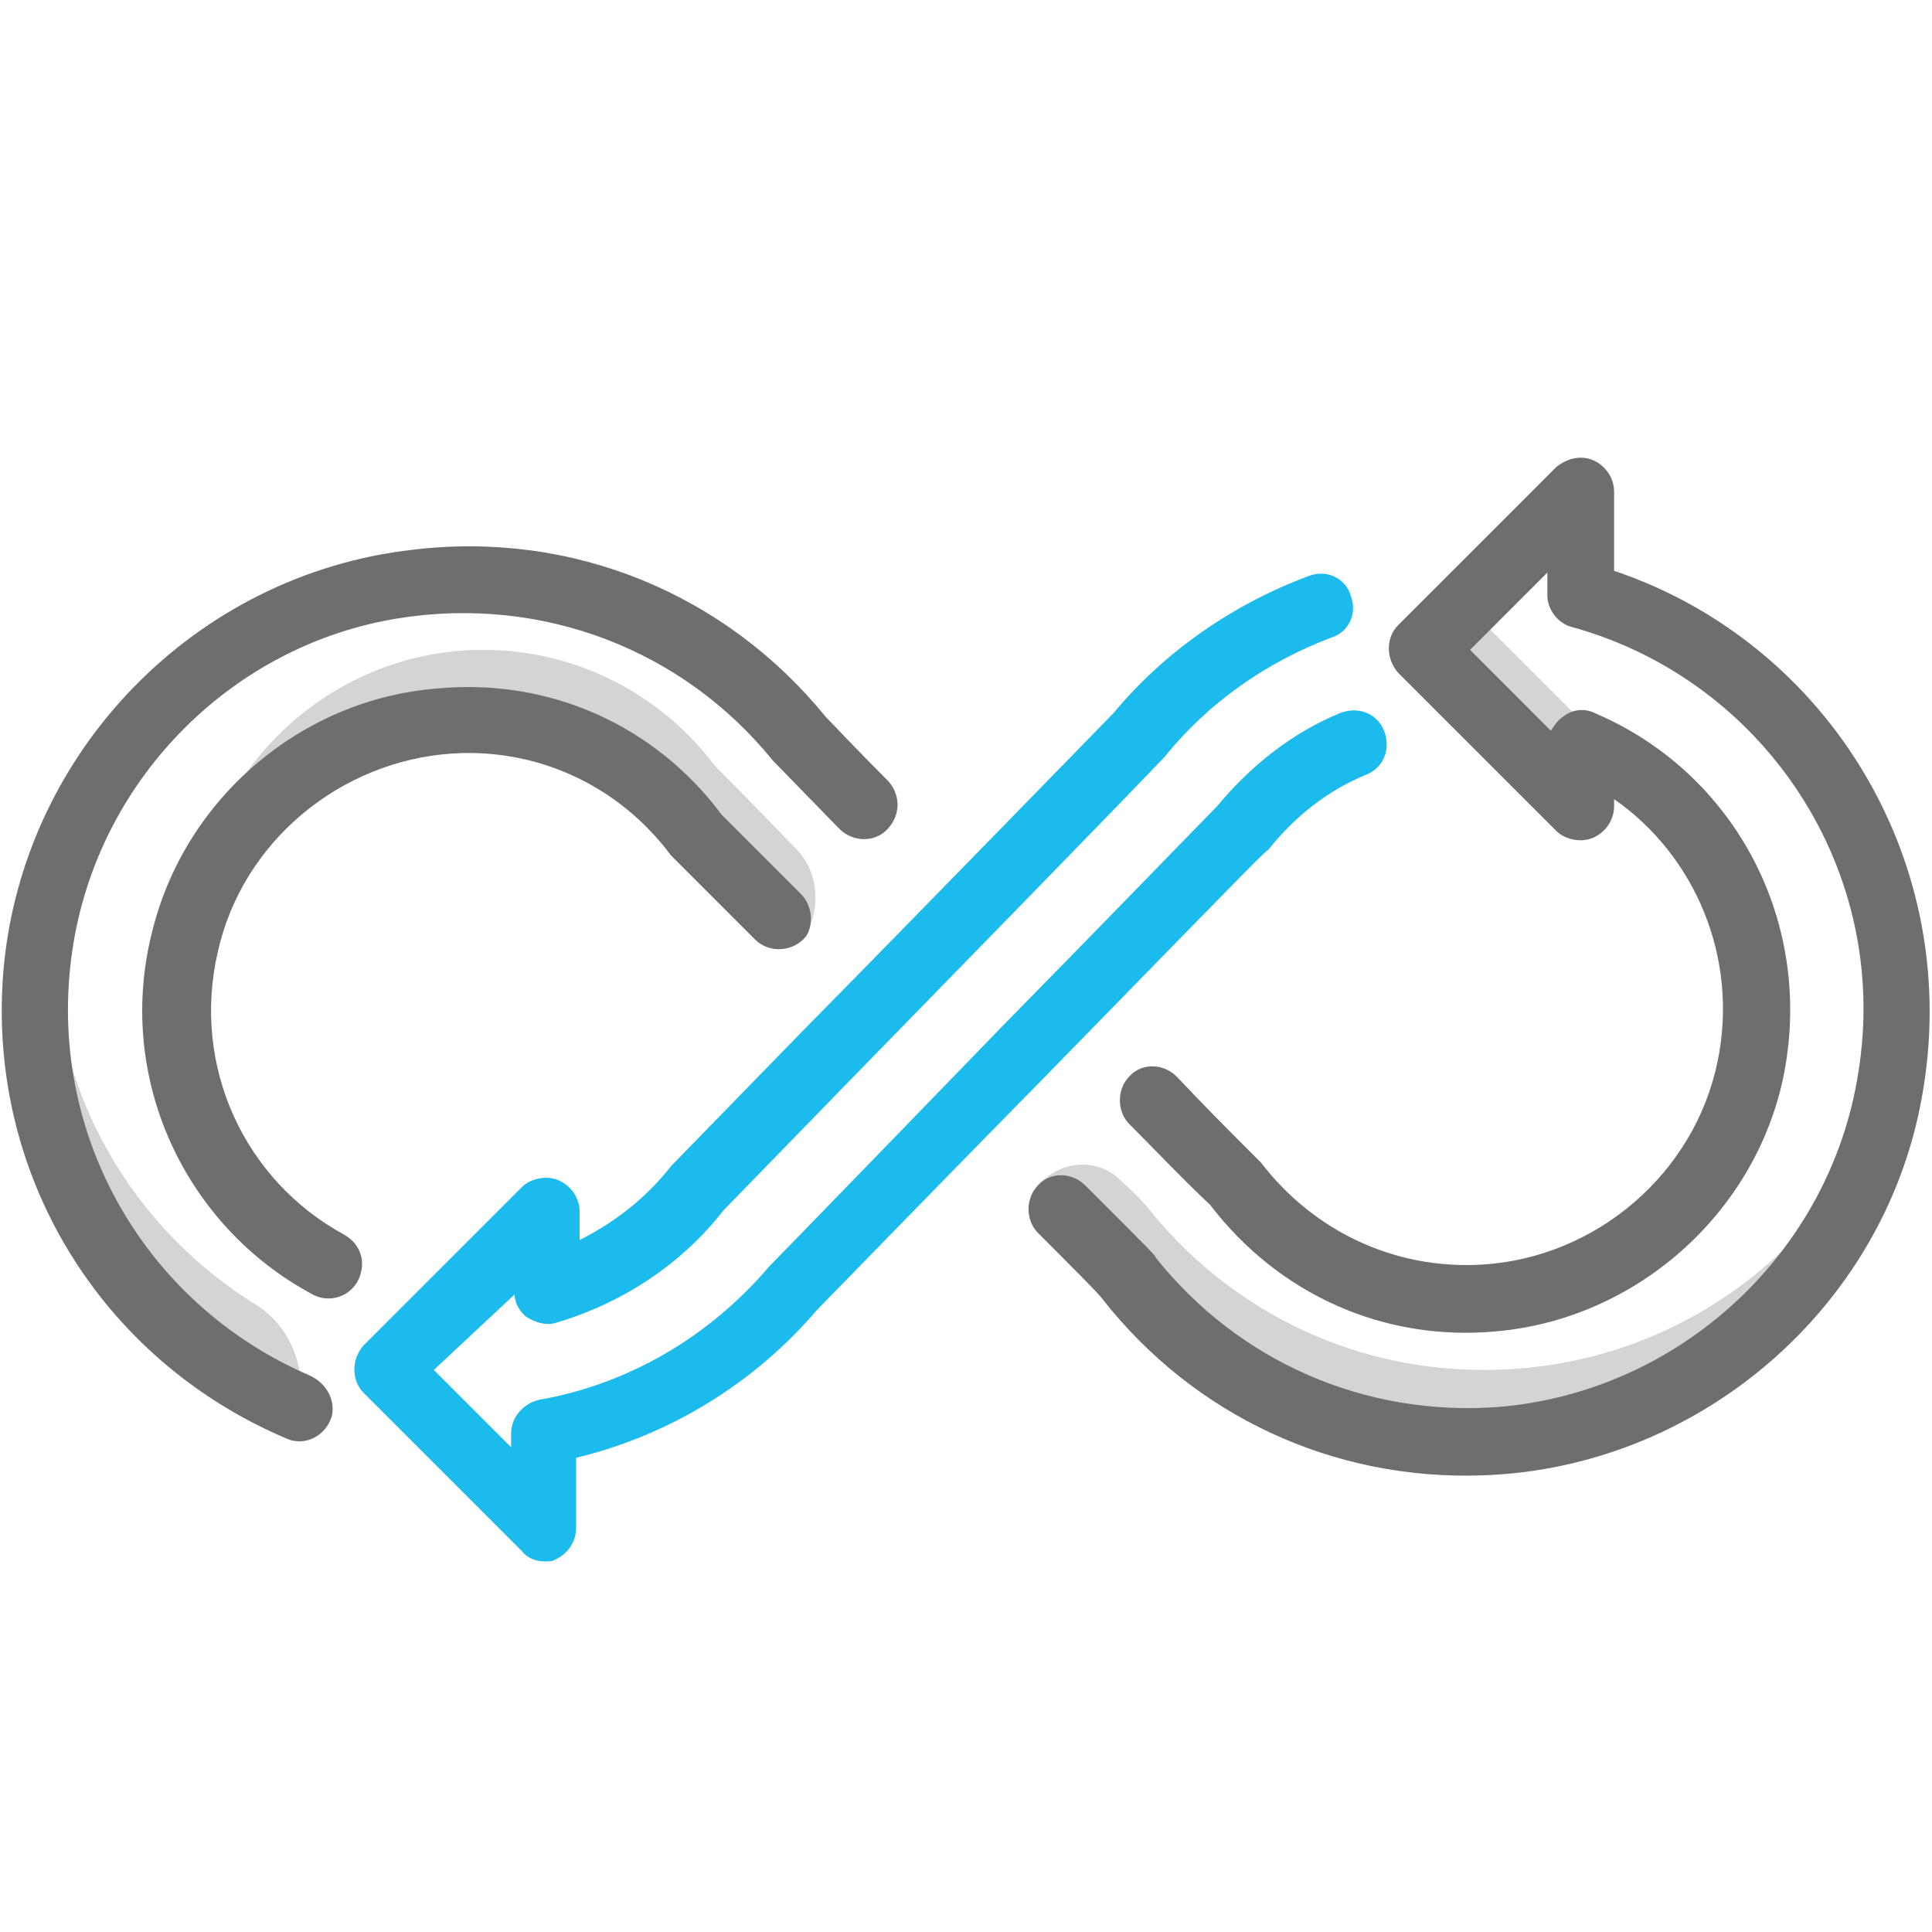 <?xml version="1.0" encoding="utf-8"?>
<!-- Generator: Adobe Illustrator 18.1.0, SVG Export Plug-In . SVG Version: 6.00 Build 0)  -->
<svg version="1.1" id="Layer_1" xmlns="http://www.w3.org/2000/svg" xmlns:xlink="http://www.w3.org/1999/xlink" x="0px" y="0px"
	 width="110px" height="110px" viewBox="0 0 110 110" enable-background="new 0 0 110 110" xml:space="preserve">
<path fill="#1CBBED" d="M89.8,69.7L89.8,69.7c0.1-0.1,0.1-0.1,0.1-0.2C89.9,69.6,89.9,69.6,89.8,69.7z"/>
<g>
	<polyline opacity="0.3" fill-rule="evenodd" clip-rule="evenodd" fill="#6D6E70" points="91,42 83.5,34.5 81,37 90,46 90,42.4 	"/>
	<path opacity="0.3" fill-rule="evenodd" clip-rule="evenodd" fill="#6D6E70" d="M3,53.5c0-1.3,0.1-2.6,0.3-3.9
		C2.5,52.1,2,54.7,2,57.5c0,10.2,6.2,18.9,15,22.6l0,0c0.5-2.2-0.5-4.6-2.4-5.8C7.6,70,3,62.3,3,53.5z"/>
	<g opacity="0.3">
		<path fill-rule="evenodd" clip-rule="evenodd" fill="#6D6E70" d="M45.3,48.3c-2.7-2.8-4.6-4.7-4.6-4.7c-3-4-7.8-6.6-13.2-6.6
			c-8.4,0-15.4,6.4-16.4,14.5C13.5,45.4,19.5,41,26.5,41c5.4,0,10.2,2.6,13.2,6.6c0,0,2.5,2.5,5.9,6h0C46.8,52,46.7,49.7,45.3,48.3z
			"/>
		<path fill-rule="evenodd" clip-rule="evenodd" fill="#6D6E70" d="M84.5,78c-7.8,0-14.7-3.6-19.2-9.3c0,0-0.5-0.6-1.4-1.4
			c-1.3-1.4-3.5-1.3-4.8,0.2l0,0c3,3,5.1,5.2,5.2,5.3c4.5,5.7,11.4,9.3,19.2,9.3c12.2,0,22.3-8.9,24.2-20.6
			C104.4,71.1,95.3,78,84.5,78z"/>
	</g>
	<g>
		<path fill="#6D6E70" d="M17.6,78.3C8.1,74.2,2.4,64.2,4.2,53.6c1.6-9.4,9.1-16.9,18.5-18.4c8.2-1.3,16.2,1.8,21.3,8.1
			c0,0,0.1,0.1,3.8,3.9c0.8,0.8,2.2,0.8,2.9-0.2h0c0.6-0.8,0.5-1.8-0.1-2.5c-2-2-3.3-3.4-3.6-3.7c-5.7-7-14.4-10.6-23.5-9.5
			C11.1,32.7,1.3,42.8,0.2,55.2c-1,11.6,5.5,22.2,16.1,26.7c1.1,0.5,2.3-0.2,2.6-1.3C19.1,79.6,18.5,78.7,17.6,78.3z"/>
		<path fill="#6D6E70" d="M45.6,50.9c-1.4-1.4-2.9-2.9-4.5-4.5c-3.8-5.1-9.8-7.8-16.2-7.2c-7.7,0.6-14.3,6.2-16.2,13.7
			c-2.2,8.4,1.8,16.9,9.1,20.8c1.1,0.6,2.6,0,2.8-1.5c0.1-0.8-0.3-1.5-1-1.9c-5.7-3.1-8.7-9.6-7.2-16.1c1.4-6.3,7-10.9,13.4-11.3
			c4.9-0.3,9.5,1.9,12.4,5.8c0.1,0.1,0.1,0.1,0.2,0.2c1.2,1.2,2.8,2.8,4.6,4.6c0.8,0.8,2.2,0.7,2.9-0.2h0
			C46.3,52.7,46.3,51.6,45.6,50.9z"/>
		<path fill="#6D6E70" d="M91.9,32.5V28c0-0.8-0.5-1.5-1.2-1.8s-1.5-0.1-2.1,0.4l-9,9c-0.7,0.7-0.7,1.9,0,2.7l9,9
			c0.5,0.5,1.4,0.7,2.1,0.4s1.2-1,1.2-1.8v-0.4c4.6,3.2,7.1,9,5.9,14.9c-1.3,6.4-6.9,11.2-13.4,11.6c-5,0.3-9.6-1.9-12.6-5.8
			c-0.1-0.1-0.1-0.1-0.2-0.2c-1.4-1.4-3-3-4.6-4.7c-0.8-0.8-2.1-0.8-2.8,0.1v0c-0.6,0.7-0.6,1.9,0.1,2.6c1.4,1.4,2.9,3,4.6,4.6
			c3.9,5.1,9.9,7.8,16.3,7.2c7.9-0.7,14.6-6.6,16.3-14.3c1.9-8.9-2.7-17.5-10.7-20.9c-0.6-0.3-1.3-0.2-1.8,0.2
			c-0.3,0.2-0.5,0.5-0.7,0.8L83.7,37l4.4-4.4v1.3c0,0.8,0.6,1.6,1.4,1.8c10.9,3,18.2,13.8,16.3,25.4c-1.6,10.2-10.1,18.1-20.4,19
			c-7.7,0.6-14.9-2.6-19.6-8.5c0-0.1-0.1-0.2-4-4.1c-0.8-0.8-2.1-0.8-2.8,0.1l0,0c-0.6,0.7-0.6,1.9,0.1,2.6c2.1,2.1,3.5,3.5,3.7,3.8
			c5.2,6.6,13.1,10.3,21.6,10c12.2-0.4,22.8-9.4,25-21.4C111.9,49.2,104.1,36.6,91.9,32.5z"/>
	</g>
	<g>
		<path fill="#1CBBED" d="M31,88.9c-0.5,0-1-0.2-1.3-0.6l-9-9c-0.7-0.7-0.7-1.9,0-2.7l9-9c0.5-0.5,1.4-0.7,2.1-0.4
			c0.7,0.3,1.2,1,1.2,1.8v1.6c2-1,3.8-2.4,5.2-4.2c0.1-0.1,0.1-0.1,7.5-7.7c6.9-7,17.3-17.7,17.7-18.1c2.9-3.5,6.8-6.2,11.1-7.8
			c1-0.4,2.1,0.1,2.4,1.1c0.4,1-0.1,2.1-1.1,2.4c-3.7,1.4-7,3.7-9.5,6.8c-0.1,0.1-0.9,1-17.8,18.3c-3.8,3.9-6.8,7-7.3,7.5
			c-2.4,3.1-5.8,5.3-9.5,6.4c-0.6,0.2-1.2,0-1.7-0.3c-0.4-0.3-0.7-0.8-0.7-1.3L24.7,78l4.4,4.4v-0.8c0-0.9,0.7-1.7,1.6-1.9
			c5.1-0.9,9.7-3.6,13.1-7.6c0.1-0.1,0.8-0.8,13.2-13.6c5.8-5.9,11.7-12,12.3-12.6c1.9-2.3,4.3-4.2,7-5.3c1-0.4,2.1,0,2.5,1
			c0.4,1,0,2.1-1,2.5c-2.2,0.9-4.1,2.4-5.6,4.3C72,48.5,72,48.5,59.6,61.2c-6,6.1-12.8,13.1-13.1,13.4c-3.5,4.1-8.3,7.1-13.7,8.4V87
			c0,0.8-0.5,1.5-1.2,1.8C31.5,88.9,31.2,88.9,31,88.9z"/>
	</g>
</g>
</svg>
